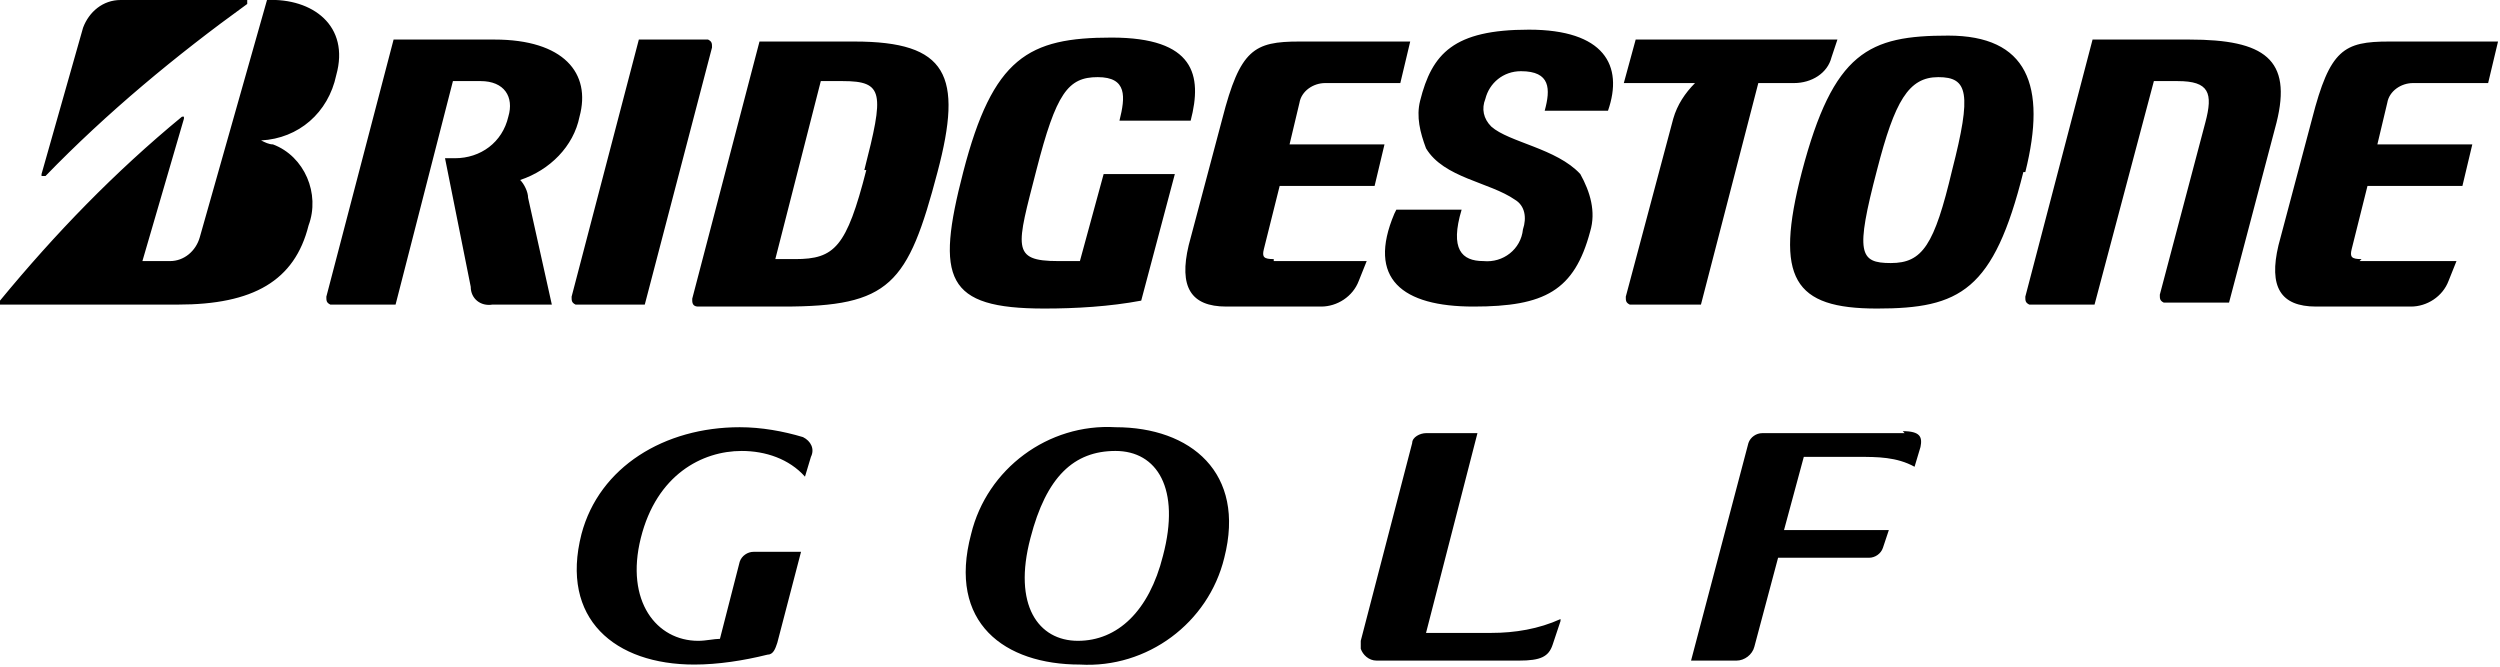<?xml version="1.0" encoding="UTF-8"?> <svg xmlns="http://www.w3.org/2000/svg" id="Layer_1" version="1.1" viewBox="0 0 126.4 33.7"><path d="M78.9,31.4l-.4,1.2c-.2.6-.6.8-1.7.8h-7.2c-.4,0-.7-.3-.8-.6,0-.1,0-.2,0-.4l2.6-10c0-.3.4-.5.7-.5h2.6l-2.6,10.1h3.3c1.2,0,2.4-.2,3.5-.7M38.1,27.9c-.3,0-.6.2-.7.5l-1,3.9c-.3,0-.7.1-1.1.1-2.1,0-3.7-2-2.9-5.2s3.1-4.4,5.1-4.4c1.2,0,2.4.4,3.2,1.3l.3-1c.2-.4,0-.8-.4-1,0,0,0,0,0,0-1-.3-2.1-.5-3.2-.5-3.8,0-7.1,2-8,5.4-1.1,4.3,1.7,6.6,5.7,6.6,1.2,0,2.5-.2,3.7-.5.3,0,.4-.3.5-.6l1.2-4.6h-2.5ZM96.3,21.9h-7.2c-.3,0-.6.2-.7.5l-2.9,11h2.3c.4,0,.8-.3.9-.7l1.2-4.5h4.6c.3,0,.6-.2.7-.5l.3-.9h-5.3l1-3.7h2.8c.9,0,1.9,0,2.8.5l.3-1c.1-.5,0-.8-.9-.8M61.9,28.2c-.8,3.3-3.9,5.6-7.3,5.4-3.8,0-6.7-2.1-5.5-6.6.8-3.3,3.9-5.6,7.3-5.4,3.8,0,6.6,2.3,5.5,6.6M58.8,28.1c.9-3.4-.3-5.3-2.4-5.3s-3.5,1.3-4.3,4.4c-.9,3.4.4,5.2,2.4,5.2s3.6-1.5,4.3-4.3M55.8,8.8l-1.2,4.4c-.4,0-.7,0-1.1,0-2.4,0-2.1-.7-1.1-4.6s1.6-4.7,3.1-4.7,1.4,1,1.1,2.2h3.6c.6-2.3.2-4.2-4-4.2s-6,1-7.5,6.8c-1.4,5.4-.9,6.9,4.1,6.9,1.6,0,3.3-.1,4.9-.4l1.7-6.4h-3.6ZM64.4,13.1c-.5,0-.6-.1-.5-.5l.8-3.2h4.8l.5-2.1h-4.8l.5-2.1c.1-.6.7-1,1.3-1h3.8l.5-2.1h-5.6c-2.3,0-3,.4-3.9,3.9l-1.7,6.4c-.5,2.1.1,3.1,1.9,3.1h4.8c.8,0,1.6-.5,1.9-1.3l.4-1h-4.7ZM119.4,13.1c-.5,0-.6-.1-.5-.5l.8-3.2h4.8l.5-2.1h-4.8l.5-2.1c.1-.6.7-1,1.3-1h3.8l.5-2.1h-5.5c-2.3,0-3,.4-3.9,3.9l-1.7,6.4c-.5,2.1.1,3.1,1.9,3.1h4.8c.8,0,1.6-.5,1.9-1.3l.4-1h-4.9ZM47.4,8.7c-1.5,5.7-2.4,6.8-7.8,6.8h-4.3c-.2,0-.3-.1-.3-.3,0,0,0,0,0-.1l3.4-13h4.8c4.7,0,5.5,1.7,4.2,6.6M43.7,8.6c1-3.9,1-4.5-1.1-4.5h-1.1l-2.3,9h1c2,0,2.6-.6,3.6-4.5M110.6,2c-2.8,0-4.1,0-4.8,0l-3.4,13c0,.2,0,.3.2.4,0,0,0,0,.1,0h3.2l3-11.3h1.2c1.6,0,1.8.6,1.4,2.1l-2.3,8.7c0,.2,0,.3.2.4,0,0,0,0,.1,0h3.2l2.4-9.1c.8-3.2-.6-4.2-4.4-4.2M82.7,2l-.6,2.2h3.6c-.5.5-.9,1.1-1.1,1.8l-2.4,9c0,.2,0,.3.2.4,0,0,0,0,.1,0h3.5l2.9-11.2h1.8c.9,0,1.7-.5,1.9-1.3l.3-.9h-10.3ZM32.6,15.4l3.4-13c0-.2,0-.3-.2-.4,0,0,0,0-.1,0h-3.4l-3.4,13c0,.2,0,.3.2.4,0,0,0,0,.1,0h3.4ZM102.3,8.7c-1.5,6-3.2,6.9-7.4,6.9s-5.2-1.5-3.8-6.9c1.6-6.1,3.4-6.9,7.4-6.9s5,2.5,3.9,6.9M98.7,8.6c1-3.9.8-4.7-.7-4.7s-2.2,1.2-3.1,4.7c-1.1,4.2-.9,4.7.7,4.7s2.2-.9,3.1-4.7M2.3,8.9C5.4,5.7,8.9,2.8,12.5.2c0,0,0-.1,0-.2,0,0,0,0,0,0h-6.4c-.9,0-1.6.6-1.9,1.4l-2.1,7.4s0,.1,0,.1c0,0,.1,0,.1,0M7.2,13.2l2.1-7.2c0,0,0-.1,0-.1,0,0,0,0-.1,0C5.8,8.7,2.8,11.8,0,15.2c0,0,0,.2,0,.2h9c3.8,0,5.9-1.2,6.6-4,.6-1.6-.2-3.5-1.8-4.1-.2,0-.4-.1-.6-.2,0,0,0,0,0,0,1.9-.1,3.4-1.4,3.8-3.3C17.7,1.3,15.8-.1,13.5,0l-3.4,12c-.2.7-.8,1.2-1.5,1.2h-1.4ZM26.7,10c0-.3-.2-.7-.4-.9h0c1.5-.5,2.7-1.7,3-3.2.6-2.2-.8-3.9-4.3-3.9h-5.1l-3.4,13c0,.2,0,.3.2.4,0,0,0,0,.1,0h3.2l2.9-11.3h1.4c1.2,0,1.7.8,1.4,1.8-.3,1.3-1.4,2.1-2.7,2.1h-.5l1.3,6.5c0,.6.5,1,1.1.9,0,0,0,0,.1,0h2.9l-1.2-5.4ZM70.5,10.8c-1.4,3.3.4,4.7,4,4.7s5.1-.8,5.9-3.8c.3-1,0-2-.5-2.9-1.2-1.3-3.6-1.6-4.5-2.4-.4-.4-.5-.9-.3-1.4.2-.8.9-1.4,1.8-1.4,1.5,0,1.5.9,1.2,2h3.2c.8-2.3-.2-4.1-4-4.1s-4.9,1.2-5.5,3.6c-.2.8,0,1.6.3,2.4.9,1.5,3.2,1.7,4.5,2.6.5.3.6.9.4,1.5-.1,1-1,1.7-2,1.6-1.1,0-1.7-.6-1.1-2.6h-3.3Z"></path></svg> 